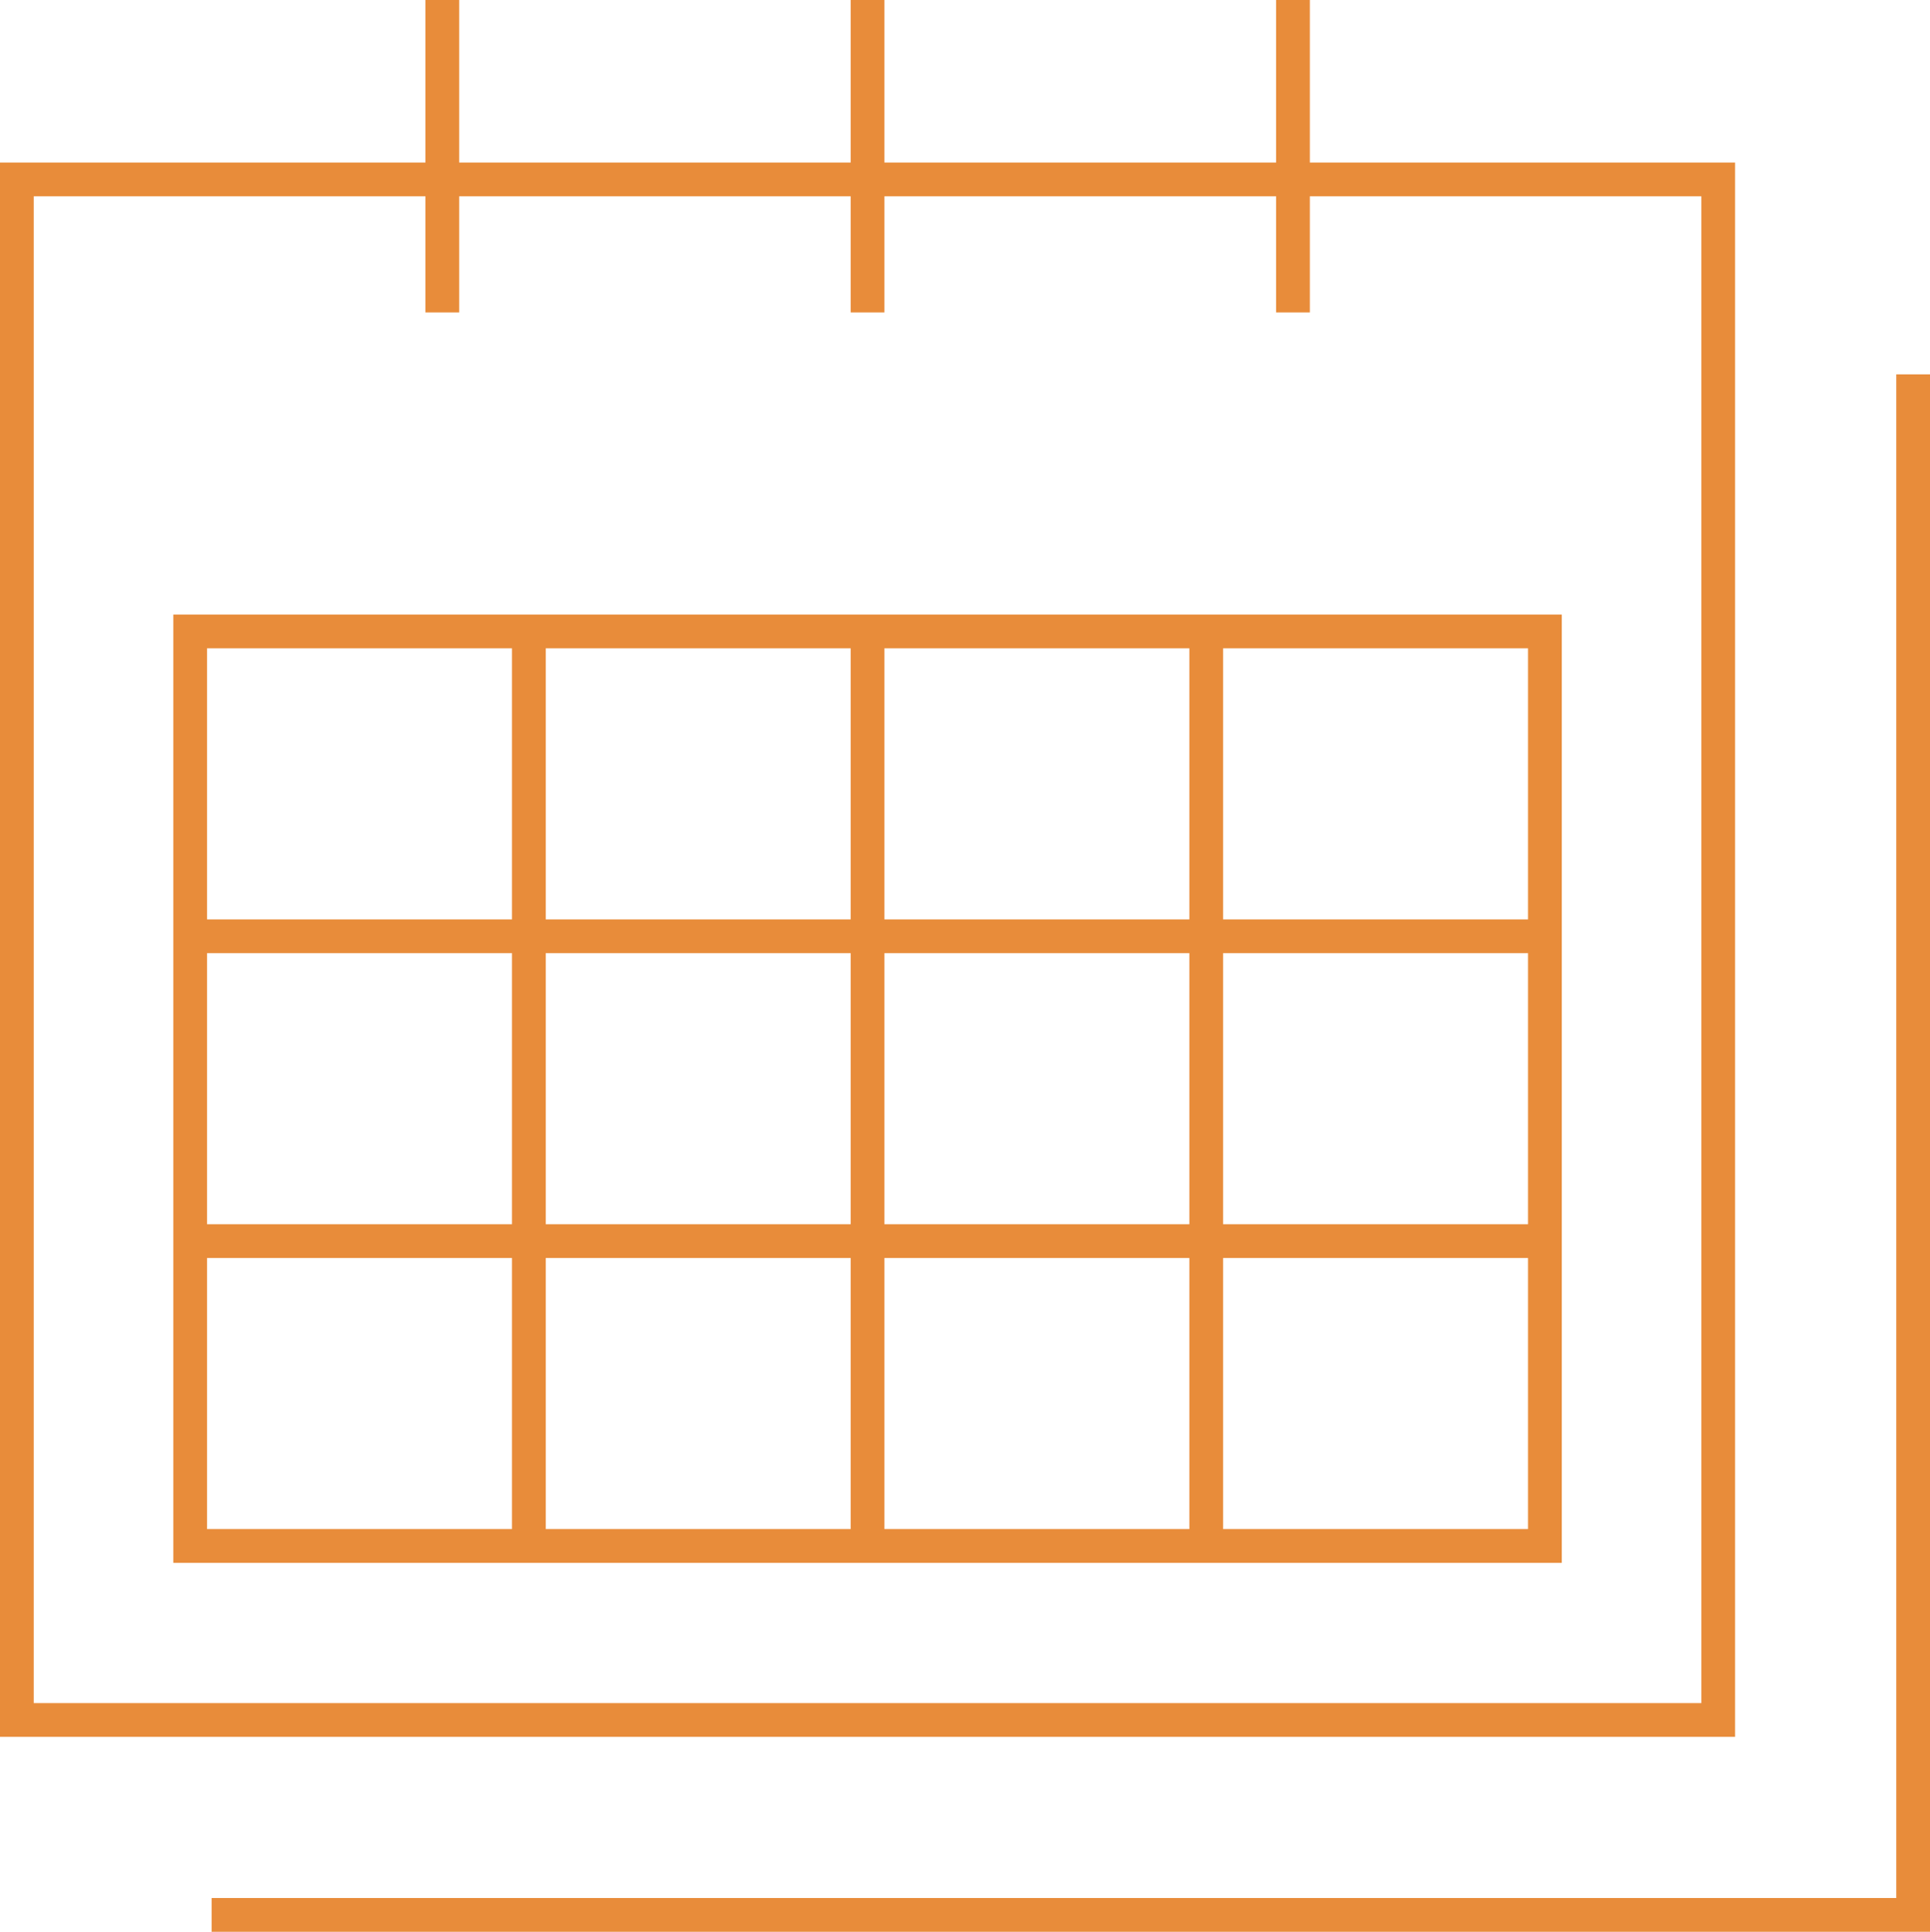 <svg xmlns="http://www.w3.org/2000/svg" viewBox="0 0 114.37 114.45"><defs><style>.cls-1{fill:none;stroke:#e88c3a;stroke-miterlimit:10;stroke-width:2px;}</style></defs><title>icon-buyer-calendar</title><g id="Layer_2" data-name="Layer 2"><g id="main"><rect class="cls-1" x="1" y="10.63" width="100.82" height="91.27"/><polyline class="cls-1" points="113.37 22.18 113.37 113.45 12.54 113.45"/><rect class="cls-1" x="11.27" y="37.41" width="80.28" height="54.18"/><line class="cls-1" x1="31.34" y1="37.41" x2="31.34" y2="91.59"/><line class="cls-1" x1="51.41" y1="37.41" x2="51.41" y2="91.59"/><line class="cls-1" x1="71.48" y1="37.41" x2="71.48" y2="91.59"/><line class="cls-1" x1="26.21" x2="26.21" y2="18.51"/><line class="cls-1" x1="51.41" x2="51.41" y2="18.51"/><line class="cls-1" x1="76.62" x2="76.62" y2="18.51"/><line class="cls-1" x1="11.27" y1="55.47" x2="91.55" y2="55.47"/><line class="cls-1" x1="11.27" y1="73.53" x2="91.55" y2="73.53"/></g></g></svg>
